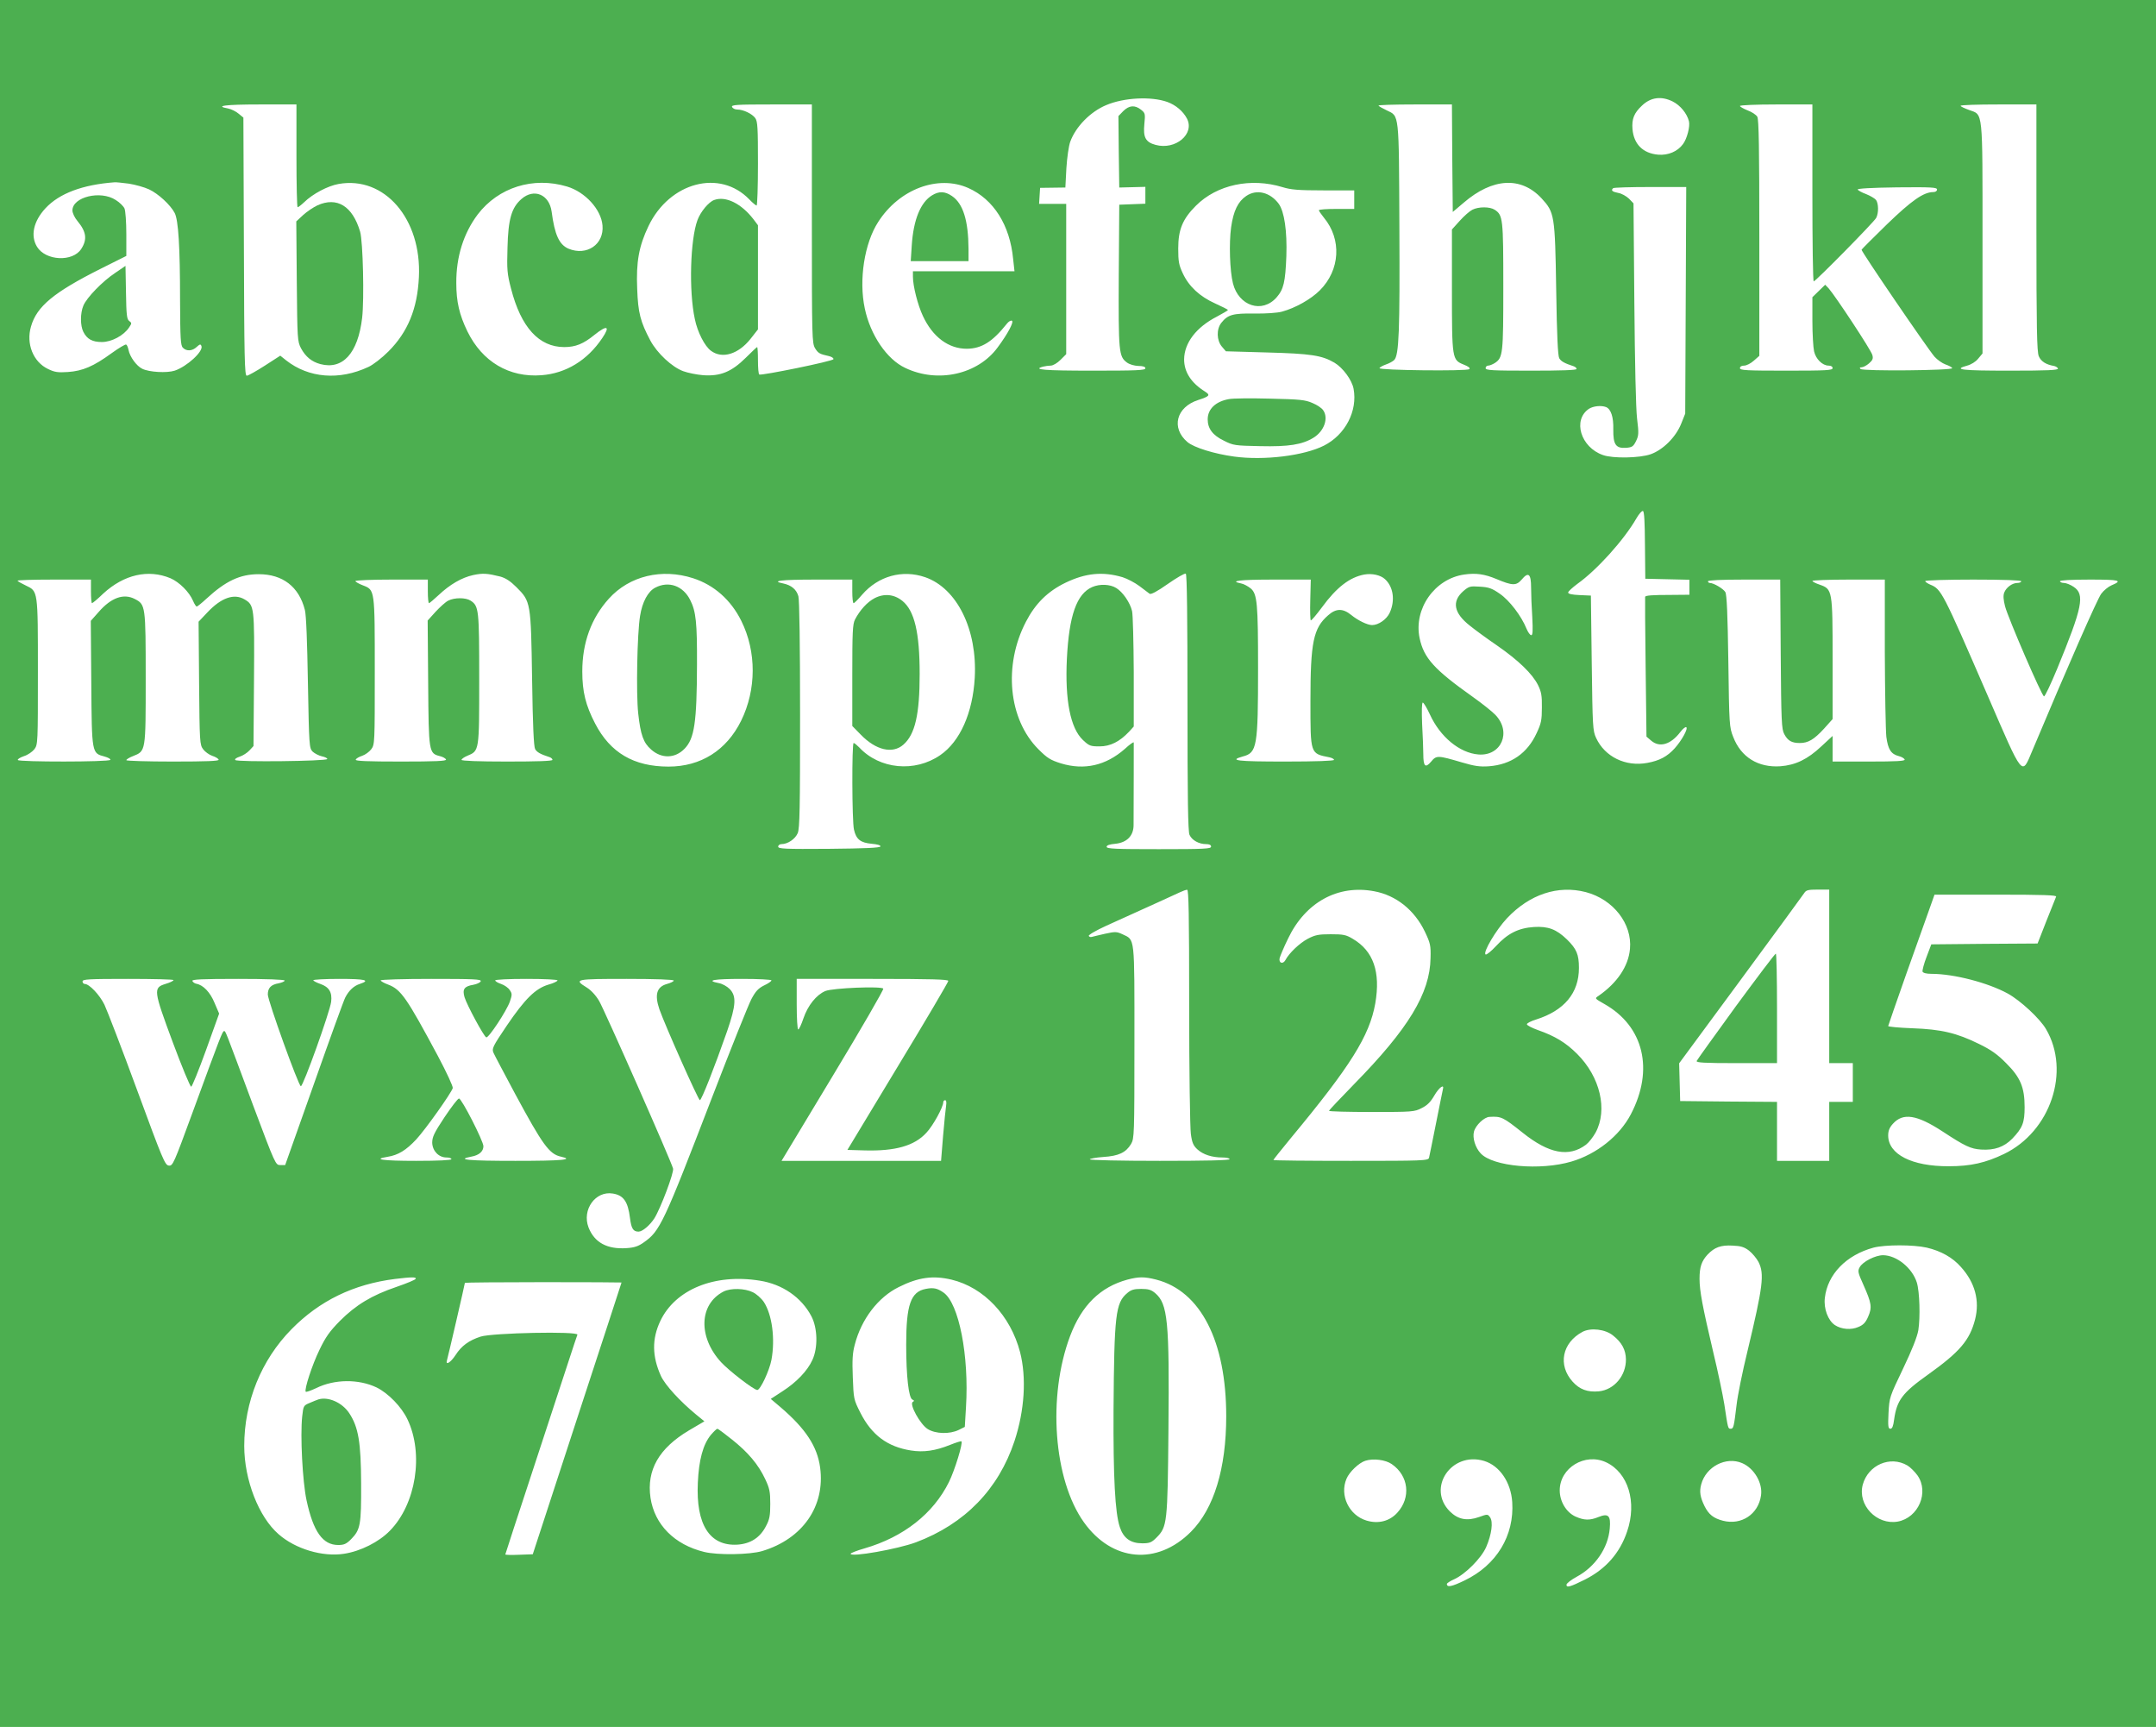 <?xml version="1.0" standalone="no"?>
<!DOCTYPE svg PUBLIC "-//W3C//DTD SVG 20010904//EN"
 "http://www.w3.org/TR/2001/REC-SVG-20010904/DTD/svg10.dtd">
<svg version="1.0" xmlns="http://www.w3.org/2000/svg"
 width="1280pt" height="1025pt" viewBox="0 0 1280 1025"
 preserveAspectRatio="xMidYMid meet">
<g transform="translate(0,1025) scale(0.1,-0.1)"
fill="#4caf50" stroke="none">
<path d="M0 5125 l0 -5125 6400 0 6400 0 0 5125 0 5125 -6400 0 -6400 0 0
-5125z m6930 4520 c50 -18 94 -55 117 -99 47 -91 -68 -188 -186 -156 -60 16
-75 45 -67 124 6 61 5 65 -20 85 -37 29 -70 26 -105 -8 l-29 -30 2 -212 3
-212 78 2 77 2 0 -50 0 -50 -77 -3 -78 -3 -3 -421 c-2 -455 0 -480 49 -516 15
-11 43 -19 67 -20 29 0 42 -5 42 -14 0 -12 -54 -14 -315 -14 -285 0 -359 6
-292 24 12 3 33 6 45 6 14 0 39 15 58 34 l34 34 0 446 0 446 -81 0 -80 0 3 48
3 47 75 1 75 1 6 114 c4 64 14 133 23 158 33 90 120 178 213 217 106 45 267
53 363 19z m3000 3 c46 -23 85 -71 97 -117 8 -30 -11 -104 -35 -136 -32 -44
-88 -68 -148 -63 -90 8 -144 62 -152 151 -5 61 9 96 56 140 52 50 115 58 182
25z m-8170 -323 c0 -168 3 -305 7 -305 4 0 21 13 38 29 52 51 142 98 205 109
273 49 494 -208 477 -553 -9 -188 -66 -326 -181 -441 -39 -39 -92 -80 -119
-92 -173 -81 -354 -66 -488 39 l-35 28 -93 -60 c-50 -32 -98 -59 -106 -59 -13
0 -15 108 -17 766 l-3 766 -28 23 c-15 13 -43 27 -62 31 -84 15 -20 24 185 24
l220 0 0 -305z m3060 -402 c0 -681 1 -709 19 -740 19 -30 26 -34 84 -47 16 -4
27 -12 25 -18 -4 -12 -426 -98 -440 -91 -5 2 -8 40 -8 84 0 43 -2 79 -5 79 -2
0 -33 -29 -68 -64 -84 -83 -150 -110 -252 -103 -38 3 -92 14 -119 24 -66 24
-155 107 -195 182 -59 111 -73 165 -78 306 -7 160 10 254 67 373 125 261 424
340 599 158 19 -20 39 -36 43 -36 4 0 8 111 8 248 0 213 -2 251 -16 271 -19
26 -71 51 -108 51 -13 0 -26 7 -30 15 -5 13 25 15 234 15 l240 0 0 -707z
m3802 388 l3 -319 65 55 c171 147 340 157 462 26 77 -84 80 -98 87 -543 4
-273 10 -391 18 -406 11 -19 31 -30 86 -48 9 -3 17 -10 17 -16 0 -7 -91 -10
-270 -10 -233 0 -270 2 -270 15 0 8 7 15 15 15 9 0 26 7 39 15 49 32 51 53 51
455 0 402 -2 423 -51 455 -29 19 -96 19 -133 0 -16 -8 -49 -37 -75 -66 l-46
-51 0 -359 c0 -411 1 -415 70 -443 28 -11 40 -20 33 -27 -13 -13 -540 -7 -533
6 2 6 20 15 39 22 18 6 40 18 48 26 29 28 34 174 31 789 -3 686 0 657 -75 693
-23 11 -45 23 -49 28 -4 4 92 7 214 7 l222 0 2 -319z m2138 -206 c0 -289 3
-525 8 -525 11 0 358 352 371 377 15 29 14 85 -1 106 -7 9 -34 25 -59 35 -25
9 -48 22 -50 27 -3 6 80 11 234 13 206 2 237 0 237 -13 0 -9 -9 -15 -22 -15
-58 0 -129 -50 -276 -192 -81 -79 -148 -146 -150 -150 -4 -8 391 -586 433
-635 17 -19 46 -39 65 -46 20 -7 38 -16 40 -22 7 -14 -530 -19 -544 -5 -7 7
-5 10 6 10 9 0 29 10 44 23 22 19 26 29 20 50 -6 27 -220 351 -259 395 l-21
22 -38 -37 -38 -37 0 -141 c0 -77 5 -158 10 -180 10 -46 50 -85 86 -85 15 0
24 -6 24 -15 0 -13 -37 -15 -275 -15 -238 0 -275 2 -275 15 0 9 9 15 25 15 14
0 39 13 57 29 l33 29 0 699 c0 537 -3 703 -12 720 -7 12 -33 29 -58 38 -25 10
-45 22 -45 26 0 5 97 9 215 9 l215 0 0 -525z m1330 -205 c0 -598 3 -737 14
-764 13 -31 43 -50 90 -58 11 -2 21 -9 24 -15 3 -10 -59 -13 -287 -13 -286 0
-339 6 -252 30 23 6 51 23 65 41 l26 31 0 679 c0 777 4 736 -79 766 -28 10
-51 21 -51 25 0 5 101 8 225 8 l225 0 0 -730z m-11325 260 c38 -6 92 -21 120
-34 54 -25 127 -92 152 -140 22 -42 32 -199 32 -518 1 -228 3 -269 17 -282 21
-22 56 -20 82 5 19 17 23 18 28 5 12 -32 -87 -122 -159 -146 -47 -15 -151 -9
-192 11 -34 16 -74 71 -82 112 -3 15 -9 30 -14 32 -4 3 -43 -20 -86 -51 -107
-78 -172 -106 -260 -112 -60 -4 -79 -1 -118 18 -88 42 -131 150 -101 252 34
120 137 204 414 343 l152 76 0 129 c0 71 -5 140 -11 153 -6 13 -29 36 -52 50
-90 59 -257 18 -257 -62 0 -15 13 -43 30 -63 53 -64 59 -109 22 -166 -51 -78
-211 -70 -262 13 -40 65 -22 151 50 229 82 88 220 140 410 154 8 1 46 -3 85
-8z m2601 -17 c108 -32 203 -136 211 -231 10 -112 -93 -183 -202 -138 -55 24
-82 82 -100 220 -14 102 -105 140 -179 75 -59 -51 -79 -120 -83 -289 -4 -130
-2 -155 21 -243 59 -230 166 -347 316 -347 67 0 114 19 180 73 75 60 94 52 46
-19 -89 -133 -216 -210 -361 -221 -192 -15 -352 80 -440 260 -48 99 -66 176
-66 287 -1 156 43 295 127 407 123 161 329 226 530 166z m2383 -9 c150 -67
247 -220 266 -422 l8 -72 -302 0 -301 0 0 -32 c0 -57 29 -169 59 -233 58 -125
152 -195 261 -195 88 1 152 41 238 149 10 13 24 21 30 17 12 -7 -24 -76 -85
-158 -117 -160 -355 -214 -548 -122 -110 51 -208 196 -241 354 -36 169 -2 387
80 513 125 195 355 281 535 201z m1866 5 c49 -15 93 -19 243 -19 l182 0 0 -55
0 -55 -105 0 c-58 0 -105 -3 -105 -8 0 -4 14 -24 30 -44 107 -129 96 -311 -24
-431 -53 -53 -145 -105 -226 -127 -26 -7 -95 -12 -163 -11 -128 2 -158 -7
-196 -55 -30 -38 -28 -104 3 -141 l24 -28 244 -7 c261 -7 326 -17 401 -61 50
-30 103 -102 113 -154 25 -132 -49 -274 -176 -338 -119 -60 -355 -89 -532 -65
-118 16 -238 53 -278 86 -99 84 -67 208 64 250 68 22 73 29 40 50 -82 51 -124
116 -124 191 1 98 72 191 195 254 35 19 65 36 65 39 0 3 -34 20 -76 39 -91 41
-156 101 -192 179 -23 49 -27 70 -27 147 0 112 26 175 105 254 125 125 326
168 515 110z m2393 -671 l-3 -673 -24 -60 c-32 -80 -108 -155 -181 -181 -65
-23 -224 -26 -283 -5 -133 46 -182 209 -83 275 26 16 71 21 101 10 29 -12 45
-59 43 -133 -1 -90 15 -113 76 -109 36 3 43 8 59 40 16 33 17 46 6 135 -7 60
-13 327 -16 687 l-5 589 -27 28 c-16 15 -44 31 -64 34 -36 7 -44 15 -30 28 3
4 103 7 220 7 l214 0 -3 -672z m-242 -1454 l2 -199 131 -3 131 -3 0 -44 0 -45
-112 -1 c-107 0 -148 -3 -151 -11 -1 -2 0 -189 3 -416 l5 -414 28 -24 c50 -43
116 -23 172 50 15 20 31 33 36 30 13 -7 -26 -78 -68 -125 -44 -49 -91 -74
-163 -87 -129 -24 -252 36 -304 148 -20 43 -21 66 -26 445 l-5 400 -67 3 c-45
2 -68 7 -68 15 0 7 25 29 54 51 117 83 278 262 351 389 15 26 32 46 39 44 8
-3 11 -65 12 -203z m-8754 -196 c53 -23 112 -82 134 -134 8 -19 18 -34 22 -34
4 0 30 21 57 46 115 106 200 146 311 146 142 0 239 -74 274 -212 8 -28 14
-194 18 -432 7 -378 8 -388 28 -409 12 -11 37 -24 55 -28 19 -4 33 -11 32 -16
-4 -13 -533 -19 -546 -6 -5 5 5 13 26 20 19 6 45 23 58 37 l24 26 3 394 c3
434 2 442 -57 477 -62 36 -138 9 -220 -78 l-52 -55 3 -364 c3 -352 4 -366 24
-393 11 -15 36 -33 54 -39 19 -6 36 -16 38 -23 3 -8 -71 -11 -272 -11 -152 0
-276 4 -276 8 0 5 18 16 39 24 77 31 76 23 76 463 0 431 -1 437 -65 470 -66
34 -140 8 -214 -77 l-47 -53 3 -370 c3 -419 3 -415 78 -435 22 -6 38 -15 35
-20 -8 -13 -542 -13 -549 -1 -3 5 13 15 36 23 23 7 50 26 62 41 21 28 21 38
21 460 0 486 1 477 -72 512 -23 11 -45 23 -49 28 -4 4 92 7 214 7 l222 0 0
-70 c0 -38 3 -70 6 -70 4 0 34 25 67 57 123 113 267 146 399 91z m1958 10 c32
-9 60 -27 96 -63 85 -85 86 -89 93 -545 4 -280 10 -401 18 -416 11 -19 31 -30
86 -48 9 -3 17 -10 17 -16 0 -7 -91 -10 -270 -10 -171 0 -270 4 -270 10 0 5
15 16 34 24 72 30 71 25 71 456 0 413 -2 433 -51 465 -29 19 -96 19 -133 0
-16 -8 -49 -38 -75 -66 l-47 -52 3 -372 c3 -412 4 -416 70 -433 17 -4 33 -13
36 -20 3 -9 -61 -12 -268 -12 -198 0 -271 3 -268 11 2 7 19 17 38 23 18 6 43
24 54 39 21 28 21 38 21 460 0 492 1 485 -71 513 -24 9 -44 21 -44 25 0 5 97
9 215 9 l215 0 0 -70 c0 -38 3 -70 7 -70 3 0 29 22 57 48 67 63 137 104 206
119 57 12 83 10 160 -9z m1145 -10 c124 -40 224 -128 286 -253 91 -183 90
-408 -1 -593 -87 -176 -240 -272 -431 -272 -206 0 -346 82 -436 256 -56 108
-76 188 -76 309 0 170 53 316 158 432 122 135 314 181 500 121z m1378 6 c189
-66 310 -311 294 -597 -12 -208 -87 -378 -205 -459 -151 -104 -360 -84 -481
46 -14 14 -28 26 -33 26 -11 0 -10 -465 2 -514 13 -58 39 -78 105 -84 35 -3
54 -9 52 -16 -3 -8 -93 -12 -305 -14 -264 -2 -302 0 -302 13 0 8 9 15 20 15
37 0 81 30 96 65 12 29 14 148 14 702 0 420 -4 682 -10 704 -11 40 -42 66 -90
76 -77 15 -12 23 190 23 l220 0 0 -70 c0 -38 3 -70 8 -70 4 0 26 22 50 50 96
111 239 151 375 104z m1172 0 c28 -9 72 -32 99 -52 27 -20 54 -41 61 -46 8 -6
44 13 108 58 53 37 101 65 107 61 7 -4 10 -264 10 -765 0 -567 3 -766 12 -785
14 -32 56 -55 98 -55 20 0 30 -5 30 -15 0 -13 -41 -15 -310 -15 -256 0 -310 2
-310 14 0 9 17 15 52 18 68 7 108 47 108 111 1 154 1 483 1 490 -1 5 -25 -12
-53 -38 -113 -99 -240 -128 -379 -86 -63 20 -81 31 -134 84 -178 178 -209 498
-74 757 56 108 129 180 234 231 120 58 222 68 340 33z m1557 -11 c50 -45 62
-126 29 -199 -18 -40 -67 -74 -105 -74 -28 0 -85 28 -124 60 -49 40 -90 40
-137 -2 -88 -76 -105 -161 -105 -508 0 -318 -2 -312 113 -335 15 -3 27 -10 27
-15 0 -6 -107 -10 -290 -10 -285 0 -338 6 -252 30 85 22 91 56 91 525 0 383
-5 439 -43 472 -16 13 -41 27 -57 30 -76 15 -9 23 192 23 l221 0 -3 -120 c-2
-66 0 -121 3 -122 4 -2 33 33 66 77 87 119 165 179 252 195 45 8 96 -3 122
-27z m663 0 c95 -40 117 -40 149 -3 40 48 56 35 56 -48 0 -38 3 -117 7 -175 4
-80 3 -107 -6 -107 -7 0 -19 17 -28 38 -31 77 -102 169 -159 208 -46 32 -65
39 -118 42 -59 4 -65 2 -99 -27 -69 -61 -56 -130 40 -205 32 -26 105 -79 162
-118 127 -88 209 -168 242 -234 20 -41 24 -63 23 -134 0 -73 -4 -94 -31 -151
-55 -120 -152 -187 -283 -197 -55 -4 -86 1 -161 23 -143 42 -151 43 -183 4
-34 -40 -46 -28 -46 46 0 28 -3 107 -7 178 -3 77 -2 127 4 127 5 0 24 -31 42
-70 61 -134 177 -229 288 -238 136 -11 199 133 101 235 -18 19 -78 67 -133
106 -230 163 -292 231 -317 350 -36 173 89 352 265 377 70 10 120 3 192 -27z
m1687 -445 c3 -400 5 -446 21 -475 21 -40 45 -53 92 -53 50 0 84 20 144 85
l51 57 0 356 c0 411 -1 415 -77 442 -24 8 -43 18 -43 22 0 4 97 8 215 8 l215
0 0 -432 c1 -238 5 -464 9 -501 10 -76 28 -103 75 -115 16 -4 31 -13 34 -20 3
-9 -48 -12 -212 -12 l-216 0 0 76 0 76 -67 -62 c-82 -77 -153 -111 -243 -118
-132 -9 -234 54 -280 174 -23 57 -24 72 -29 449 -4 278 -9 396 -18 411 -12 20
-69 54 -92 54 -6 0 -11 5 -11 10 0 6 78 10 214 10 l215 0 3 -442z m1428 432
c0 -5 -10 -10 -23 -10 -30 0 -66 -26 -78 -57 -7 -18 -5 -43 5 -82 18 -69 218
-532 231 -534 6 -1 40 72 78 163 151 367 166 442 98 487 -19 13 -45 23 -57 23
-13 0 -24 5 -24 10 0 6 65 10 176 10 179 0 199 -5 130 -34 -19 -8 -46 -30 -61
-50 -23 -30 -200 -433 -410 -933 -63 -149 -51 -164 -265 330 -267 615 -274
630 -340 657 -16 7 -30 16 -30 21 0 5 128 9 285 9 183 0 285 -4 285 -10z
m-4940 -2522 c0 -381 5 -722 10 -758 7 -53 15 -70 39 -92 34 -31 87 -48 149
-48 23 0 42 -4 42 -10 0 -7 -145 -10 -415 -10 -228 0 -415 4 -415 9 0 4 36 11
80 14 92 6 134 26 165 77 19 34 20 50 20 605 0 638 4 604 -71 640 -35 16 -43
16 -103 3 -36 -8 -72 -17 -80 -19 -7 -2 -15 1 -17 6 -3 6 44 33 103 60 283
128 411 186 438 199 17 8 36 15 43 15 9 1 12 -144 12 -691z m1099 682 c130
-24 239 -112 300 -239 33 -69 36 -83 34 -157 -3 -209 -131 -420 -455 -750 -81
-83 -148 -154 -148 -157 0 -4 114 -7 253 -7 242 0 255 1 297 23 33 16 53 36
75 74 29 50 62 73 51 36 -2 -10 -21 -101 -41 -203 -20 -102 -39 -193 -41 -202
-5 -17 -36 -18 -465 -18 -252 0 -459 2 -459 5 0 3 48 62 106 133 351 423 465
604 499 797 32 186 -11 311 -134 383 -40 24 -56 27 -131 27 -72 0 -92 -4 -136
-27 -49 -26 -111 -85 -133 -127 -15 -26 -40 -17 -34 12 3 12 25 65 50 116 103
216 296 322 512 281z m1256 -5 c163 -43 276 -188 262 -337 -9 -103 -76 -202
-187 -279 -23 -15 -23 -15 35 -48 234 -132 296 -390 157 -655 -67 -128 -203
-236 -352 -280 -185 -55 -466 -30 -539 48 -33 35 -50 93 -40 130 10 38 61 86
92 87 70 4 80 -1 197 -94 156 -125 275 -147 376 -71 17 13 42 45 57 72 73 135
27 331 -110 467 -67 67 -132 106 -232 141 -36 13 -66 28 -66 35 0 6 25 19 55
28 167 53 254 157 254 306 0 80 -14 113 -71 169 -63 61 -112 79 -196 74 -93
-6 -157 -39 -225 -113 -29 -31 -56 -53 -62 -50 -18 11 62 146 127 215 134 142
302 198 468 155z m1445 -500 l0 -515 70 0 70 0 0 -115 0 -115 -70 0 -70 0 0
-175 0 -175 -155 0 -155 0 0 175 0 175 -287 2 -288 3 -3 112 -3 112 365 495
c201 273 371 505 378 516 11 17 23 20 80 20 l68 0 0 -515z m1347 473 c-3 -7
-29 -73 -58 -145 l-52 -133 -316 -2 -315 -3 -28 -74 c-16 -41 -26 -81 -24 -88
4 -8 23 -13 53 -13 134 0 336 -53 453 -117 76 -42 191 -149 227 -211 147 -250
27 -608 -249 -741 -110 -53 -199 -73 -328 -73 -220 -1 -360 71 -360 183 0 28
8 47 28 69 60 67 142 54 294 -45 134 -88 168 -104 230 -108 79 -5 136 15 185
65 61 64 73 95 73 187 0 117 -25 177 -110 261 -51 52 -89 79 -161 114 -132 65
-224 87 -396 93 -79 3 -143 9 -143 13 0 3 49 143 108 311 60 167 122 341 138
387 l29 82 363 0 c287 0 363 -3 359 -12z m-11177 -495 c0 -5 -21 -15 -48 -23
-73 -23 -71 -37 44 -347 54 -145 103 -263 109 -263 5 0 45 98 88 217 l78 217
-27 63 c-26 64 -68 107 -108 114 -11 2 -21 10 -24 17 -3 9 56 12 272 12 169 0
276 -4 276 -10 0 -5 -16 -12 -35 -16 -47 -8 -65 -28 -65 -67 1 -39 181 -539
196 -544 13 -4 172 440 180 501 7 56 -12 88 -64 106 -23 8 -42 18 -42 22 0 4
70 8 155 8 154 0 187 -8 121 -30 -35 -11 -65 -39 -86 -80 -8 -14 -91 -243
-185 -510 l-172 -485 -29 0 c-28 0 -29 2 -160 351 -172 462 -164 444 -174 444
-9 0 -21 -30 -185 -478 -114 -311 -119 -323 -143 -320 -23 3 -36 35 -188 448
-90 245 -178 473 -194 507 -29 59 -90 123 -117 123 -7 0 -13 7 -13 15 0 13 37
15 270 15 149 0 270 -3 270 -7z m1824 -7 c-3 -8 -23 -17 -44 -21 -54 -9 -66
-26 -52 -74 14 -46 115 -234 129 -238 14 -5 121 158 140 212 14 41 14 48 -1
69 -8 13 -31 29 -51 36 -19 6 -35 16 -35 21 0 5 79 9 185 9 107 0 185 -4 185
-9 0 -5 -24 -17 -54 -25 -77 -23 -139 -84 -247 -243 -85 -126 -90 -137 -79
-162 6 -14 64 -123 127 -241 165 -306 204 -360 273 -375 82 -18 8 -25 -270
-25 -279 0 -356 7 -262 25 46 8 72 31 72 62 0 30 -129 283 -145 283 -7 0 -45
-50 -86 -111 -63 -95 -73 -118 -73 -152 2 -49 39 -87 85 -87 16 0 29 -4 29
-10 0 -6 -77 -10 -210 -10 -198 0 -262 9 -169 24 63 10 110 39 170 103 57 62
208 275 217 305 2 10 -36 92 -88 190 -185 345 -219 395 -295 424 -25 9 -45 21
-45 25 0 5 135 9 300 9 255 0 299 -2 294 -14z m1146 4 c0 -5 -18 -14 -40 -20
-61 -17 -75 -63 -45 -151 33 -94 231 -539 240 -539 10 0 86 193 162 410 53
154 56 208 15 250 -16 16 -45 32 -65 35 -81 16 -28 25 138 25 99 0 175 -4 175
-9 0 -5 -20 -19 -44 -30 -34 -17 -50 -34 -75 -81 -17 -32 -123 -296 -235 -587
-287 -746 -308 -790 -404 -857 -32 -23 -56 -31 -102 -34 -115 -8 -191 33 -226
123 -40 105 41 218 144 201 64 -10 90 -48 102 -144 8 -64 19 -82 51 -82 23 0
67 37 94 79 37 59 117 271 111 295 -11 44 -408 943 -439 995 -20 34 -48 64
-74 80 -79 49 -68 51 237 51 173 0 280 -4 280 -10z m1630 -2 c0 -7 -135 -236
-300 -508 l-299 -495 102 -3 c182 -5 296 27 367 105 39 41 100 152 100 181 0
6 5 12 11 12 7 0 9 -12 6 -32 -3 -18 -11 -99 -18 -180 l-12 -148 -473 0 -474
0 305 506 c168 278 302 510 299 516 -10 16 -300 4 -344 -14 -54 -23 -104 -86
-130 -162 -12 -36 -26 -66 -31 -66 -5 0 -9 66 -9 150 l0 150 450 0 c353 0 450
-3 450 -12z m4754 -1601 c20 -16 45 -46 56 -67 36 -71 27 -144 -65 -528 -30
-122 -59 -266 -65 -320 -16 -132 -18 -142 -35 -142 -16 0 -16 -1 -38 146 -9
55 -38 195 -66 310 -63 268 -81 362 -81 434 0 70 12 105 48 144 41 43 79 57
148 53 49 -2 69 -8 98 -30z m1055 18 c85 -20 154 -59 203 -115 84 -93 112
-200 84 -311 -32 -124 -91 -193 -280 -328 -152 -108 -185 -152 -201 -268 -5
-38 -11 -53 -22 -53 -13 0 -15 14 -11 94 5 92 6 95 86 262 54 113 84 189 91
229 12 77 8 228 -9 283 -27 86 -119 161 -200 162 -46 0 -121 -38 -139 -71 -13
-23 -11 -32 22 -105 49 -110 52 -134 28 -189 -15 -35 -29 -49 -58 -61 -43 -19
-101 -14 -139 11 -41 27 -68 98 -60 162 16 140 127 254 289 298 70 18 236 18
316 0z m-8971 -185 c-2 -6 -53 -27 -114 -48 -147 -50 -241 -107 -336 -202 -62
-63 -85 -96 -121 -171 -44 -90 -91 -235 -82 -249 2 -4 30 6 62 21 109 54 252
55 359 4 69 -34 148 -115 183 -189 98 -205 51 -503 -104 -661 -65 -67 -174
-122 -272 -137 -127 -20 -289 28 -389 116 -118 102 -204 323 -204 524 0 261
101 510 280 692 167 170 369 268 615 299 99 12 127 12 123 1z m3181 -5 c192
-46 350 -213 407 -430 39 -152 27 -346 -33 -528 -95 -286 -295 -492 -585 -601
-107 -40 -388 -90 -388 -68 0 4 37 19 83 32 231 67 408 206 501 394 34 69 84
231 74 241 -2 3 -33 -7 -68 -21 -87 -35 -157 -45 -232 -33 -139 22 -232 91
-299 222 -41 81 -41 83 -46 212 -4 102 -2 144 12 195 39 151 139 281 261 341
116 58 203 70 313 44z m1216 0 c263 -68 415 -365 415 -811 0 -310 -73 -549
-210 -686 -201 -201 -468 -177 -635 57 -180 252 -217 746 -82 1105 69 183 179
291 340 335 69 18 101 18 172 0z m-2355 -6 c135 -21 248 -99 307 -211 37 -70
40 -187 6 -260 -29 -64 -95 -133 -178 -186 l-69 -45 59 -50 c147 -126 217
-231 234 -357 31 -230 -104 -424 -344 -496 -74 -22 -265 -25 -345 -5 -176 43
-294 162 -318 321 -24 165 50 294 228 400 l92 54 -49 40 c-96 79 -184 175
-209 229 -53 117 -54 220 -4 326 89 188 322 283 590 240z m-820 -11 c0 -2
-119 -365 -264 -808 l-263 -805 -82 -3 c-44 -2 -81 -1 -81 2 0 3 75 231 166
508 91 277 186 566 211 643 25 77 48 146 51 153 8 22 -505 11 -574 -11 -71
-23 -114 -55 -149 -109 -30 -46 -62 -65 -51 -30 6 19 106 451 106 458 0 2 209
4 465 4 256 0 465 -1 465 -2z m5887 -315 c52 -41 75 -85 76 -141 1 -97 -70
-181 -161 -190 -67 -6 -114 11 -156 58 -88 98 -62 230 59 295 49 26 136 16
182 -22z m-1314 -763 c100 -69 115 -198 33 -288 -46 -51 -113 -68 -183 -47
-104 31 -161 150 -119 248 17 41 74 95 112 107 47 15 120 6 157 -20z m548 19
c92 -28 159 -126 167 -244 13 -199 -93 -374 -282 -465 -78 -38 -106 -43 -106
-21 0 4 19 17 42 27 67 30 161 124 191 191 33 76 43 151 23 178 -14 19 -15 19
-65 1 -71 -25 -124 -15 -173 33 -139 139 9 358 203 300z m724 -8 c131 -61 185
-236 125 -411 -43 -128 -127 -223 -250 -285 -88 -44 -110 -50 -110 -31 0 8 27
29 60 47 110 59 187 170 197 287 7 76 -8 92 -67 68 -52 -21 -85 -20 -137 3
-54 25 -93 89 -93 155 0 134 150 225 275 167z m808 -5 c72 -31 123 -119 112
-192 -16 -112 -117 -178 -226 -150 -57 15 -84 37 -109 86 -26 53 -32 87 -20
130 28 105 147 167 243 126z m981 -14 c17 -10 44 -37 60 -59 70 -100 6 -251
-117 -274 -125 -22 -240 98 -208 219 32 117 163 174 265 114z"/>
<path d="M1884 9031 c-23 -11 -61 -36 -84 -57 l-41 -38 3 -355 c3 -346 4 -357
25 -398 27 -50 63 -80 115 -94 133 -35 223 64 248 274 13 113 5 453 -12 512
-45 152 -137 209 -254 156z"/>
<path d="M4240 9063 c-33 -12 -81 -70 -99 -119 -43 -115 -52 -421 -16 -587 16
-79 59 -162 96 -189 67 -50 163 -20 235 71 l44 56 0 309 0 309 -27 36 c-72 93
-164 139 -233 114z"/>
<path d="M685 8631 c-75 -49 -171 -148 -190 -195 -19 -45 -19 -119 0 -156 22
-43 53 -60 110 -60 58 0 130 39 161 86 17 25 17 27 1 39 -14 10 -17 36 -19
169 l-3 158 -60 -41z"/>
<path d="M5534 9091 c-69 -42 -111 -145 -121 -298 l-6 -93 171 0 172 0 0 73
c-1 168 -32 269 -99 314 -41 28 -76 29 -117 4z"/>
<path d="M7399 9087 c-49 -33 -76 -88 -90 -186 -13 -94 -8 -258 11 -333 34
-135 174 -180 259 -83 42 48 52 91 58 245 5 149 -12 264 -45 310 -51 69 -131
89 -193 47z"/>
<path d="M7295 7881 c-78 -14 -125 -59 -125 -120 0 -55 30 -95 97 -127 55 -28
66 -29 214 -32 170 -4 250 9 317 50 64 39 91 117 57 164 -8 12 -36 31 -63 42
-43 19 -75 22 -253 26 -112 3 -222 2 -244 -3z"/>
<path d="M3890 6762 c-43 -22 -77 -85 -90 -168 -17 -103 -24 -459 -11 -578 14
-128 31 -175 77 -215 62 -55 142 -53 198 5 59 60 73 157 74 499 1 249 -6 316
-40 383 -42 85 -128 116 -208 74z"/>
<path d="M5193 6700 c-44 -23 -87 -70 -117 -127 -14 -28 -16 -74 -16 -332 l0
-300 50 -51 c90 -93 189 -116 253 -60 70 61 97 180 97 420 0 246 -31 375 -102
433 -49 40 -108 46 -165 17z"/>
<path d="M6485 6766 c-93 -40 -138 -169 -151 -426 -12 -246 21 -412 95 -482
37 -35 45 -38 99 -38 64 0 119 28 175 87 l28 31 0 323 c-1 178 -5 341 -10 362
-12 51 -55 113 -94 137 -37 23 -98 25 -142 6z"/>
<path d="M10306 4278 c-125 -172 -230 -318 -233 -325 -4 -10 43 -13 236 -13
l241 0 0 325 c0 179 -3 325 -7 325 -5 0 -111 -141 -237 -312z"/>
<path d="M1890 1944 c-8 -3 -32 -12 -52 -21 -36 -15 -37 -17 -44 -81 -12 -113
2 -386 26 -497 40 -186 96 -265 188 -265 34 0 48 6 76 34 56 57 61 85 60 331
-1 245 -16 335 -71 418 -42 63 -125 99 -183 81z"/>
<path d="M5496 2600 c-89 -17 -116 -94 -116 -331 0 -189 15 -318 37 -326 11
-5 12 -8 2 -14 -22 -13 44 -133 89 -161 47 -29 130 -31 184 -5 l36 18 7 117
c19 305 -42 616 -133 680 -37 26 -60 31 -106 22z"/>
<path d="M6692 2575 c-69 -58 -77 -129 -81 -690 -2 -404 9 -614 37 -698 22
-67 64 -97 134 -97 43 0 55 5 83 33 65 65 67 84 72 645 6 641 -4 744 -79 807
-23 20 -41 25 -83 25 -42 0 -60 -5 -83 -25z"/>
<path d="M4295 2584 c-145 -75 -151 -270 -14 -419 48 -52 195 -165 215 -165
18 0 72 115 84 179 23 124 4 268 -45 343 -14 21 -43 47 -65 58 -48 24 -132 26
-175 4z"/>
<path d="M4220 1733 c-46 -56 -71 -148 -77 -283 -12 -249 70 -377 234 -368 79
5 136 42 171 111 21 39 25 62 25 131 0 72 -4 92 -30 147 -41 87 -100 157 -196
234 -45 36 -84 65 -88 65 -4 0 -22 -17 -39 -37z"/>
</g>
</svg>

